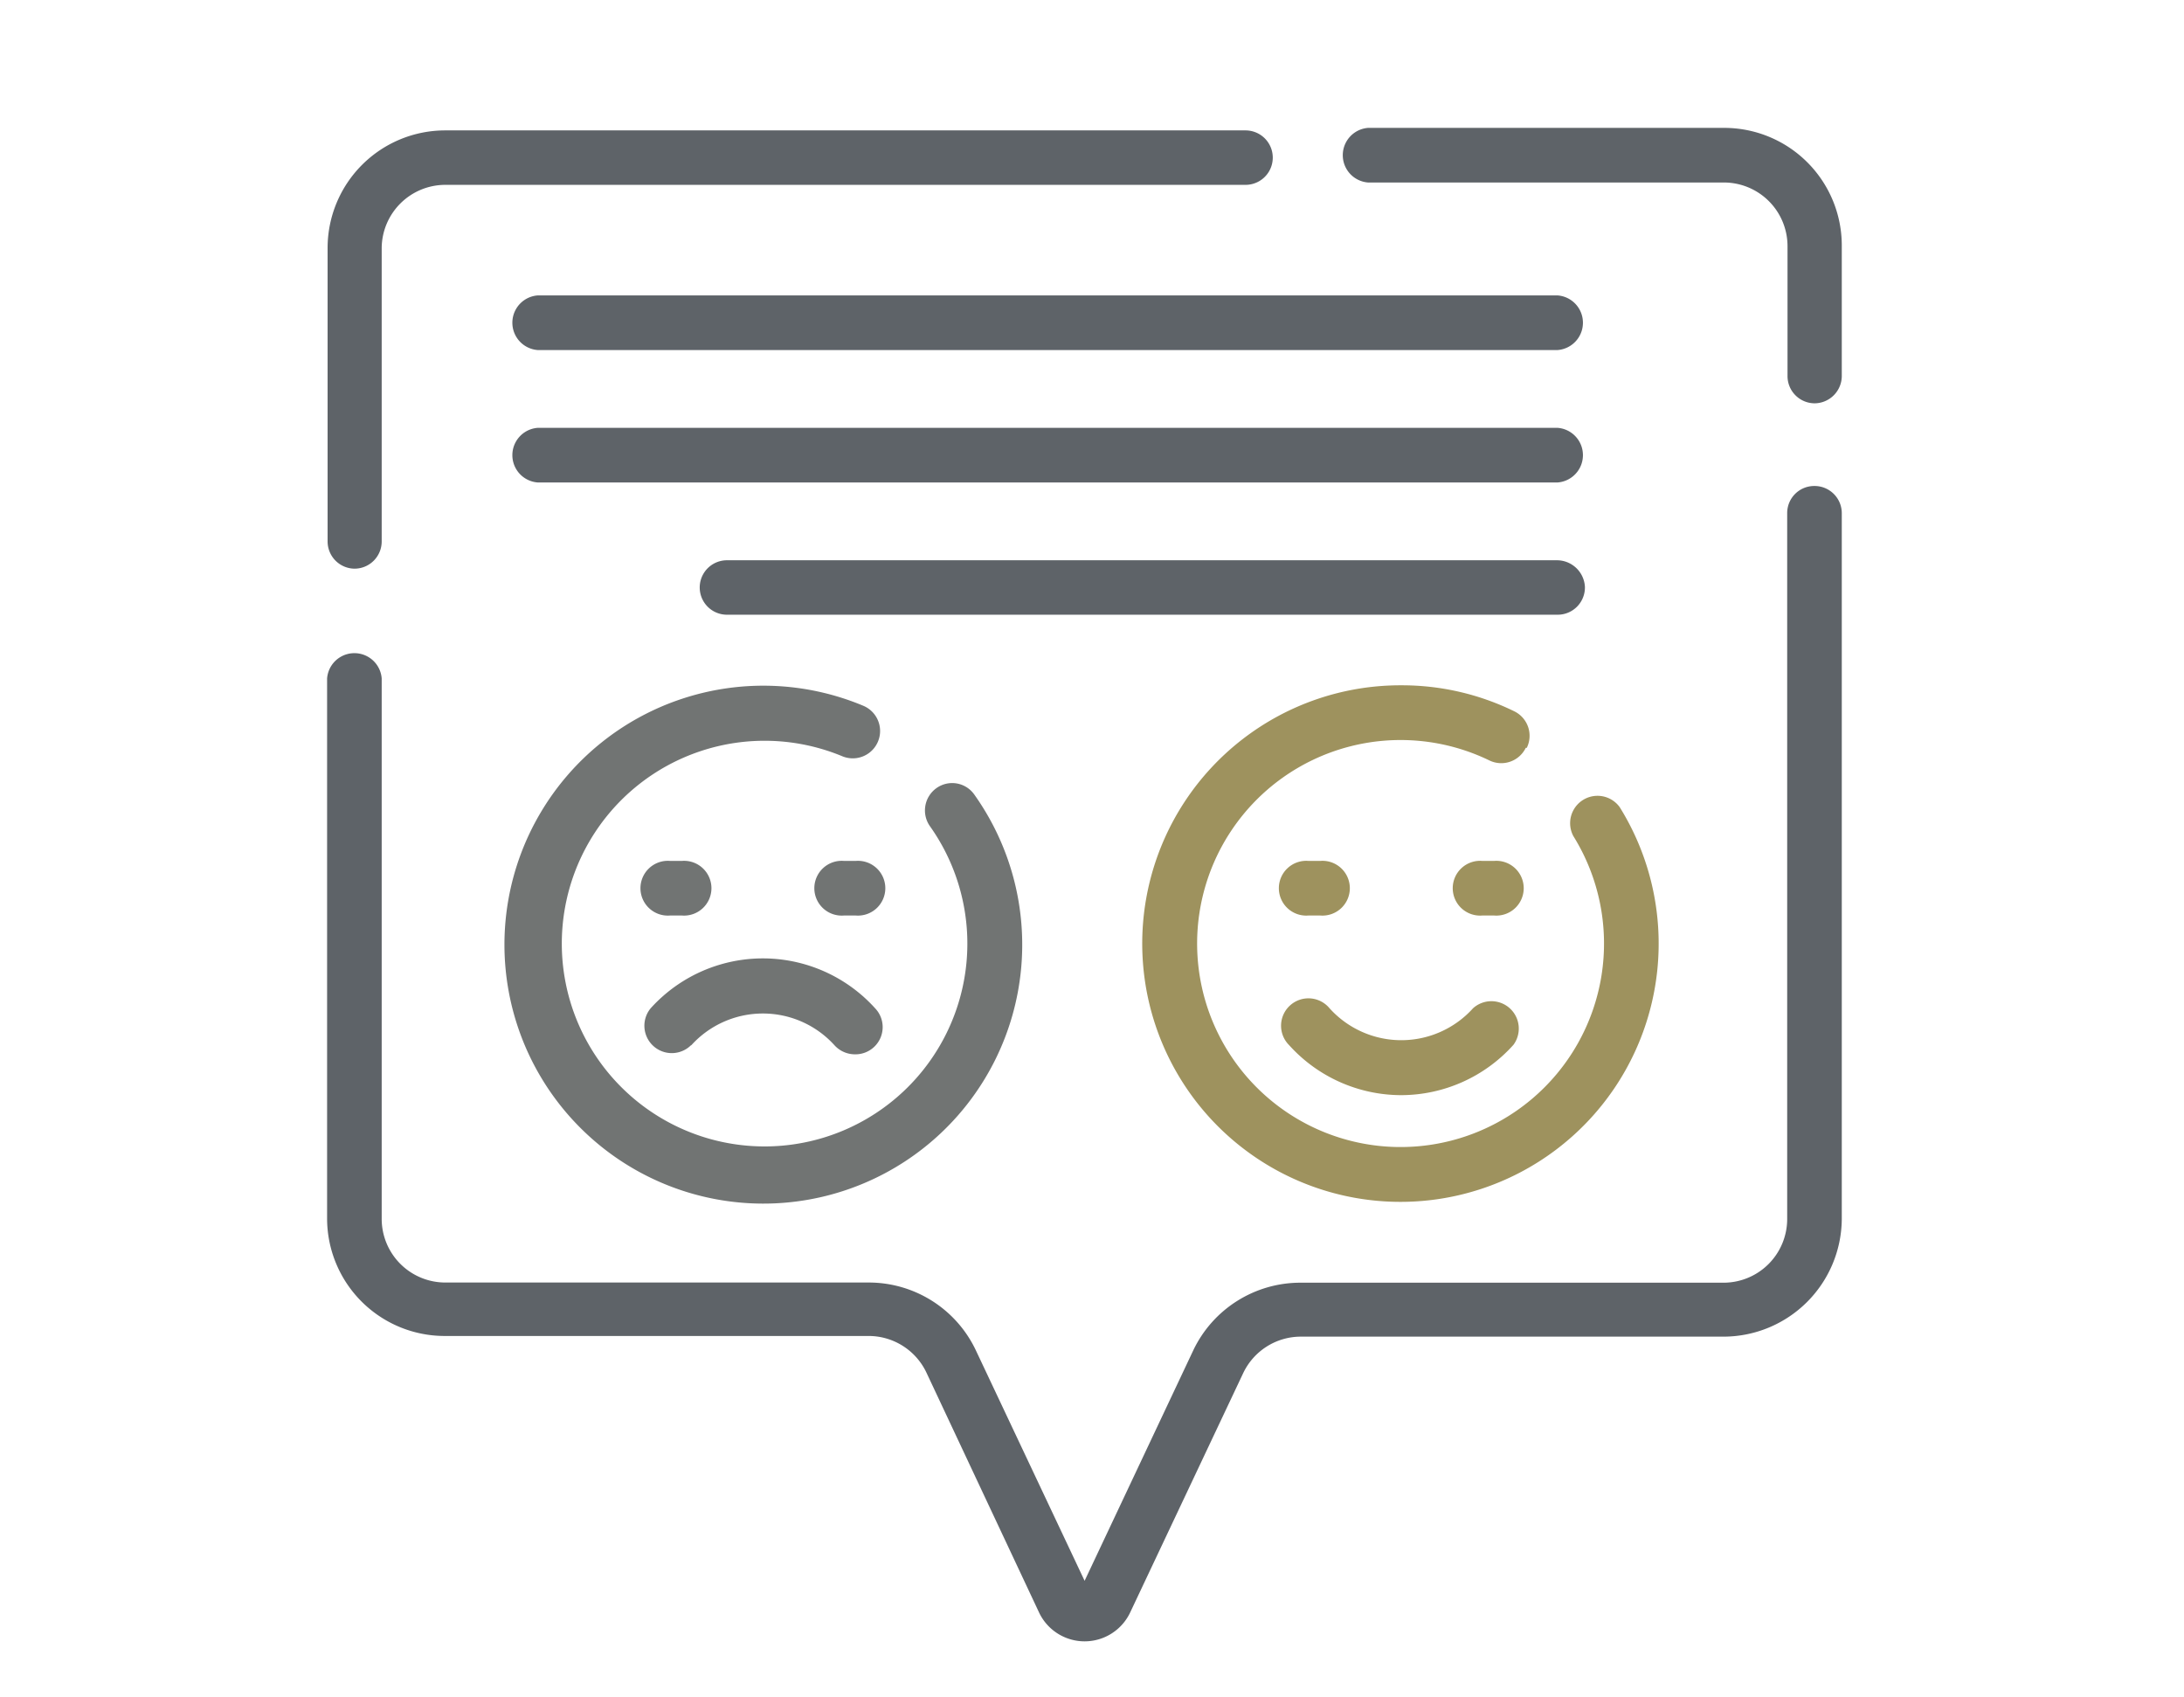 <svg id="Layer_1" data-name="Layer 1" xmlns="http://www.w3.org/2000/svg" viewBox="0 0 130 101"><defs><style>.cls-1{fill:#5e6368;}.cls-2{fill:#717473;}.cls-3{fill:#9e925e;}</style></defs><path class="cls-1" d="M108,28.92a1.61,1.61,0,0,0-1.62,1.62v42a3.79,3.79,0,0,1-3.79,3.79H77.4a7.06,7.06,0,0,0-6.36,4L64.56,94.07,58.07,80.32a7.05,7.05,0,0,0-6.36-4H26.5a3.79,3.79,0,0,1-3.78-3.79V40.37a1.63,1.63,0,0,0-3.25,0V72.5a7,7,0,0,0,7,7H51.71a3.81,3.81,0,0,1,3.43,2.17L61.87,96a3,3,0,0,0,5.38,0L74,81.71a3.8,3.8,0,0,1,3.42-2.17h25.21a7.05,7.05,0,0,0,7-7v-42A1.62,1.62,0,0,0,108,28.92Z"/><path class="cls-1" d="M21.09,33.84a1.62,1.62,0,0,0,1.63-1.62V14.74A3.79,3.79,0,0,1,26.5,11H74.14a1.62,1.62,0,1,0,0-3.24H26.5a7,7,0,0,0-7,7V32.22a1.62,1.62,0,0,0,1.62,1.62Z"/><path class="cls-1" d="M32,20.83H92.72a1.63,1.63,0,0,0,0-3.25H32a1.63,1.63,0,0,0,0,3.25Z"/><path class="cls-1" d="M32,28.71H92.72a1.63,1.63,0,0,0,0-3.25H32a1.63,1.63,0,0,0,0,3.25Z"/><path class="cls-1" d="M92.65,33.34H43.27a1.62,1.62,0,1,0,0,3.24H92.72a1.62,1.62,0,0,0,1.62-1.67A1.67,1.67,0,0,0,92.65,33.34Z"/><path class="cls-1" d="M108,24a1.63,1.63,0,0,0,1.63-1.63V14.61a7,7,0,0,0-7-7H81.43a1.63,1.63,0,0,0,0,3.25h21.18a3.79,3.79,0,0,1,3.79,3.78v7.73A1.62,1.62,0,0,0,108,24Z"/><path class="cls-2" d="M51.39,42A15.41,15.41,0,1,0,58,47.29a1.61,1.61,0,0,0-2.26-.39,1.63,1.63,0,0,0-.39,2.26A12.07,12.07,0,1,1,50.13,45a1.62,1.62,0,0,0,1.26-3Z"/><path class="cls-2" d="M41.14,62.21a5.75,5.75,0,0,1,8.54,0,1.65,1.65,0,0,0,1.21.53A1.62,1.62,0,0,0,52.09,60a9,9,0,0,0-13.36,0,1.63,1.63,0,0,0,2.41,2.19Z"/><path class="cls-2" d="M40.59,54.48a1.63,1.63,0,1,0,0-3.25h-.71a1.63,1.63,0,1,0,0,3.25Z"/><path class="cls-2" d="M50.94,51.23h-.71a1.63,1.63,0,1,0,0,3.25h.71a1.63,1.63,0,1,0,0-3.25Z"/><path class="cls-3" d="M90.88,44.5a1.62,1.62,0,0,0-.74-2.17,15.2,15.2,0,0,0-6.73-1.55,15.37,15.37,0,1,0,13,7.25,1.63,1.63,0,0,0-2.76,1.72,12.11,12.11,0,1,1-5-4.5,1.62,1.62,0,0,0,2.17-.75Z"/><path class="cls-3" d="M83.41,65.17a9,9,0,0,0,6.68-3A1.63,1.63,0,0,0,87.68,60a5.75,5.75,0,0,1-8.54,0,1.63,1.63,0,1,0-2.41,2.19A9,9,0,0,0,83.41,65.17Z"/><path class="cls-3" d="M78.59,54.48a1.63,1.63,0,1,0,0-3.25h-.71a1.63,1.63,0,1,0,0,3.25Z"/><path class="cls-3" d="M88.94,51.23h-.71a1.63,1.63,0,1,0,0,3.25h.71a1.63,1.63,0,1,0,0-3.25Z"/></svg>